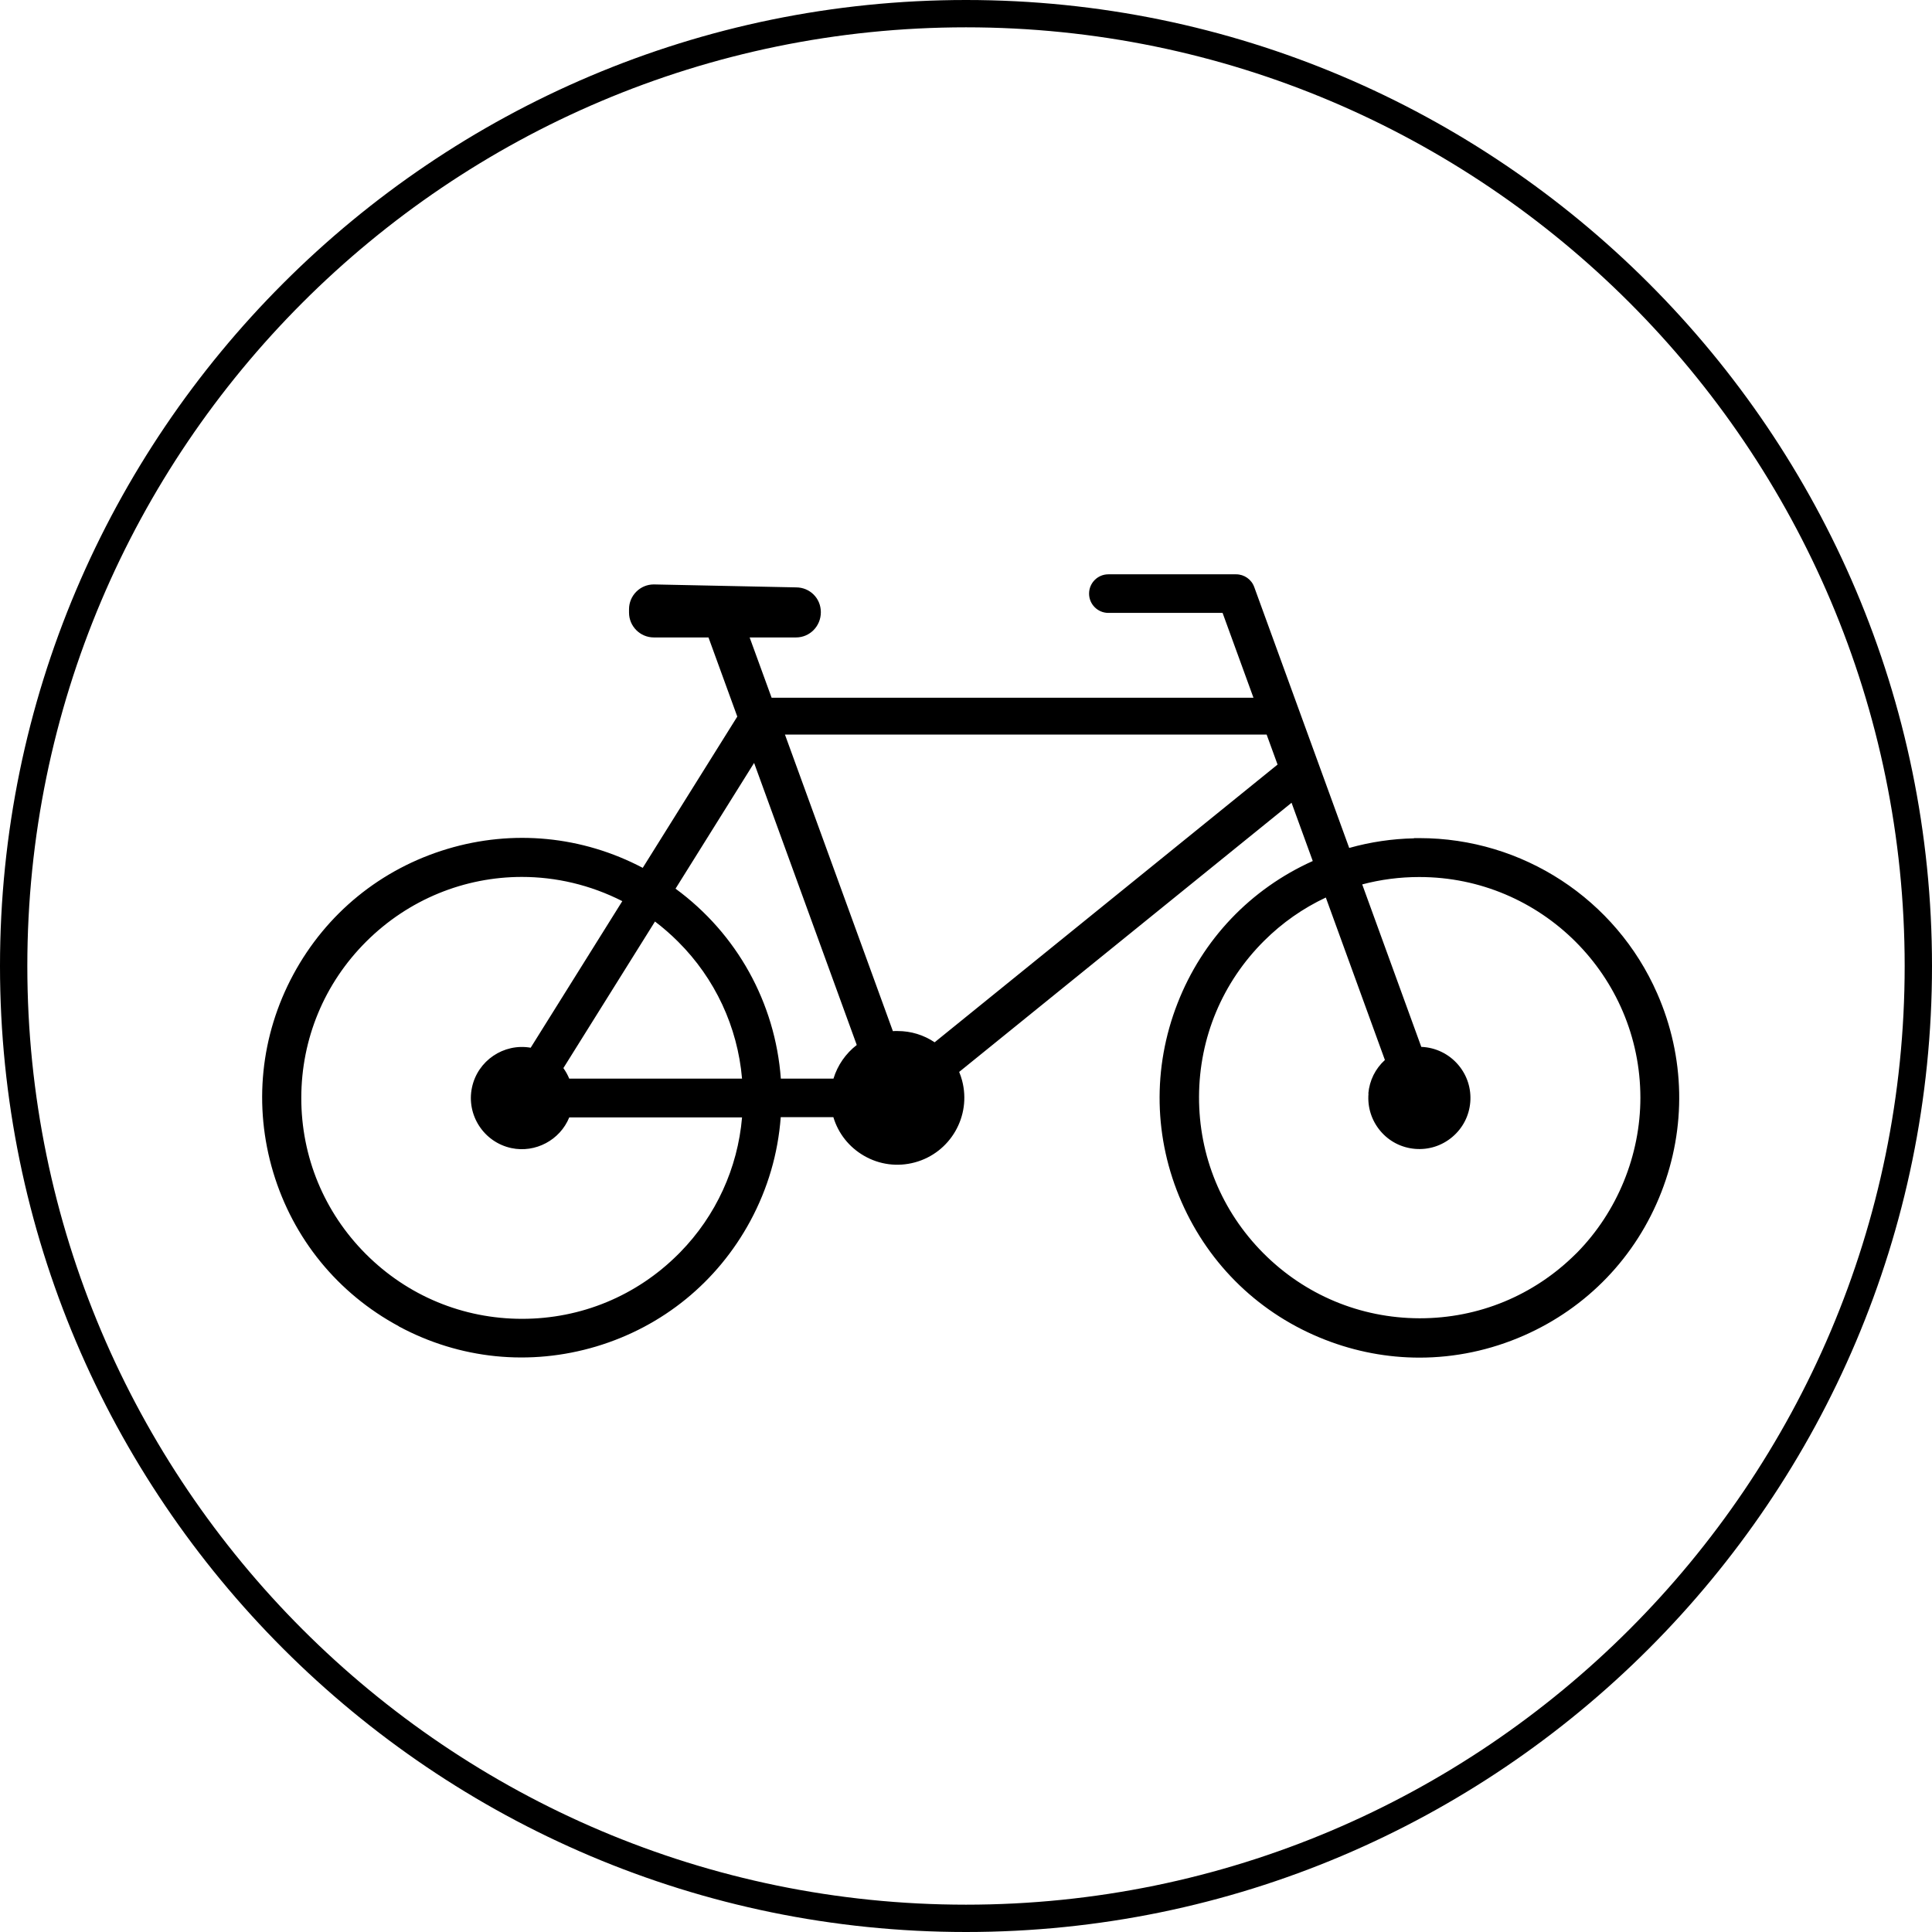 <?xml version="1.0" encoding="UTF-8"?><svg id="Ebene_2" xmlns="http://www.w3.org/2000/svg" viewBox="0 0 353.52 353.52"><g id="_ŽÓť_1"><g><path d="M72.95,242.69c11.17,6.02,24.02,7.32,36.18,3.68,12.16-3.65,22.16-11.81,28.18-22.98,3.18-5.91,5.05-12.29,5.55-18.97h9.63c.9,2.99,2.88,5.49,5.6,7.06,2.83,1.64,6.13,2.07,9.29,1.22,6.52-1.75,10.4-8.47,8.66-15-.14-.53-.32-1.05-.53-1.56l60.82-49.25,3.88,10.66c-11.42,5.14-20.2,14.37-24.75,26.05-4.61,11.82-4.35,24.74,.75,36.36s14.42,20.57,26.24,25.18c5.6,2.19,11.45,3.28,17.29,3.28,6.48,0,12.96-1.35,19.07-4.03,11.62-5.1,20.57-14.42,25.18-26.24s4.35-24.74-.75-36.36c-7.57-17.27-24.65-28.43-43.5-28.43h-1.02s.03,.04,.03,.04c-4.01,.08-8,.67-11.87,1.76l-17.37-47.72c-.5-1.41-1.83-2.35-3.32-2.35h-23.38c-1.95,0-3.53,1.58-3.53,3.53s1.58,3.53,3.53,3.53h20.9l5.65,15.52h-88.17l-4.02-11.03h8.49c2.5,0,4.54-2.04,4.54-4.62s-2.04-4.54-4.53-4.54l-26.03-.54h0c-1.21,0-2.35,.47-3.21,1.33s-1.33,2-1.33,3.21v.62c0,2.5,2.04,4.54,4.54,4.54h10l5.27,14.48-17.3,27.68c-11.08-5.83-23.76-7.06-35.76-3.46-12.16,3.65-22.16,11.81-28.18,22.98-6.02,11.17-7.32,24.02-3.68,36.18,3.65,12.16,11.81,22.16,22.98,28.18Zm70.67-108.28h88.15l2,5.49-62.75,50.82c-2.01-1.35-4.34-2.06-6.77-2.06-.29-.02-.57,0-.87,.02l-19.75-54.27Zm-5.63,5.2l18.78,51.6c-2.02,1.56-3.52,3.72-4.26,6.16h-9.63c-1.03-13.9-8.03-26.52-19.27-34.76l14.37-23Zm-40.9,52.1c-4.92-.85-9.69,2.36-10.73,7.29-1.06,5.04,2.18,10.01,7.22,11.08,4.4,.93,8.89-1.47,10.58-5.61h31.62c-.79,9.28-4.79,18-11.31,24.66h0s-.37,.37-.37,.37c-7.63,7.62-17.77,11.82-28.56,11.82h-.02c-10.79,0-20.94-4.21-28.57-11.85s-11.83-17.79-11.82-28.58,4.21-20.94,11.85-28.57c7.8-7.79,18.07-11.86,28.51-11.86,6.23,0,12.52,1.45,18.38,4.43l-16.77,26.83Zm27-19.39c6.74,6.71,10.88,15.58,11.69,25.05h-31.62c-.28-.68-.64-1.33-1.07-1.93l16.76-26.82c1.49,1.13,2.92,2.38,4.24,3.7Zm126.32,27.79c-.21,2.49,.56,4.91,2.16,6.82s3.86,3.08,6.35,3.29c2.49,.21,4.91-.56,6.82-2.17,1.91-1.61,3.08-3.86,3.29-6.35,.21-2.49-.56-4.91-2.17-6.82-1.7-2.02-4.16-3.22-6.79-3.32l-10.81-29.73c3.39-.9,6.89-1.35,10.4-1.35h.09c22.26,0,40.39,18.1,40.41,40.37,0,10.53-4.21,20.84-11.58,28.35l-.29,.28c-7.63,7.57-17.73,11.74-28.47,11.74-.05,0-.1,0-.14,0-10.79-.04-20.93-4.28-28.54-11.94-7.61-7.66-11.78-17.82-11.74-28.62s4.28-20.93,11.94-28.54c3.29-3.27,7.07-5.92,11.26-7.89l10.81,29.73c-1.75,1.59-2.82,3.75-3.03,6.12Z"/><path d="M176.76,353.52c97.47,0,176.76-79.29,176.76-176.76S274.23,0,176.76,0,0,79.29,0,176.76s79.29,176.76,176.76,176.76Zm0-348.52c94.71,0,171.76,77.05,171.76,171.76s-77.05,171.76-171.76,171.76S5,271.47,5,176.76,82.05,5,176.76,5Z"/></g></g></svg>